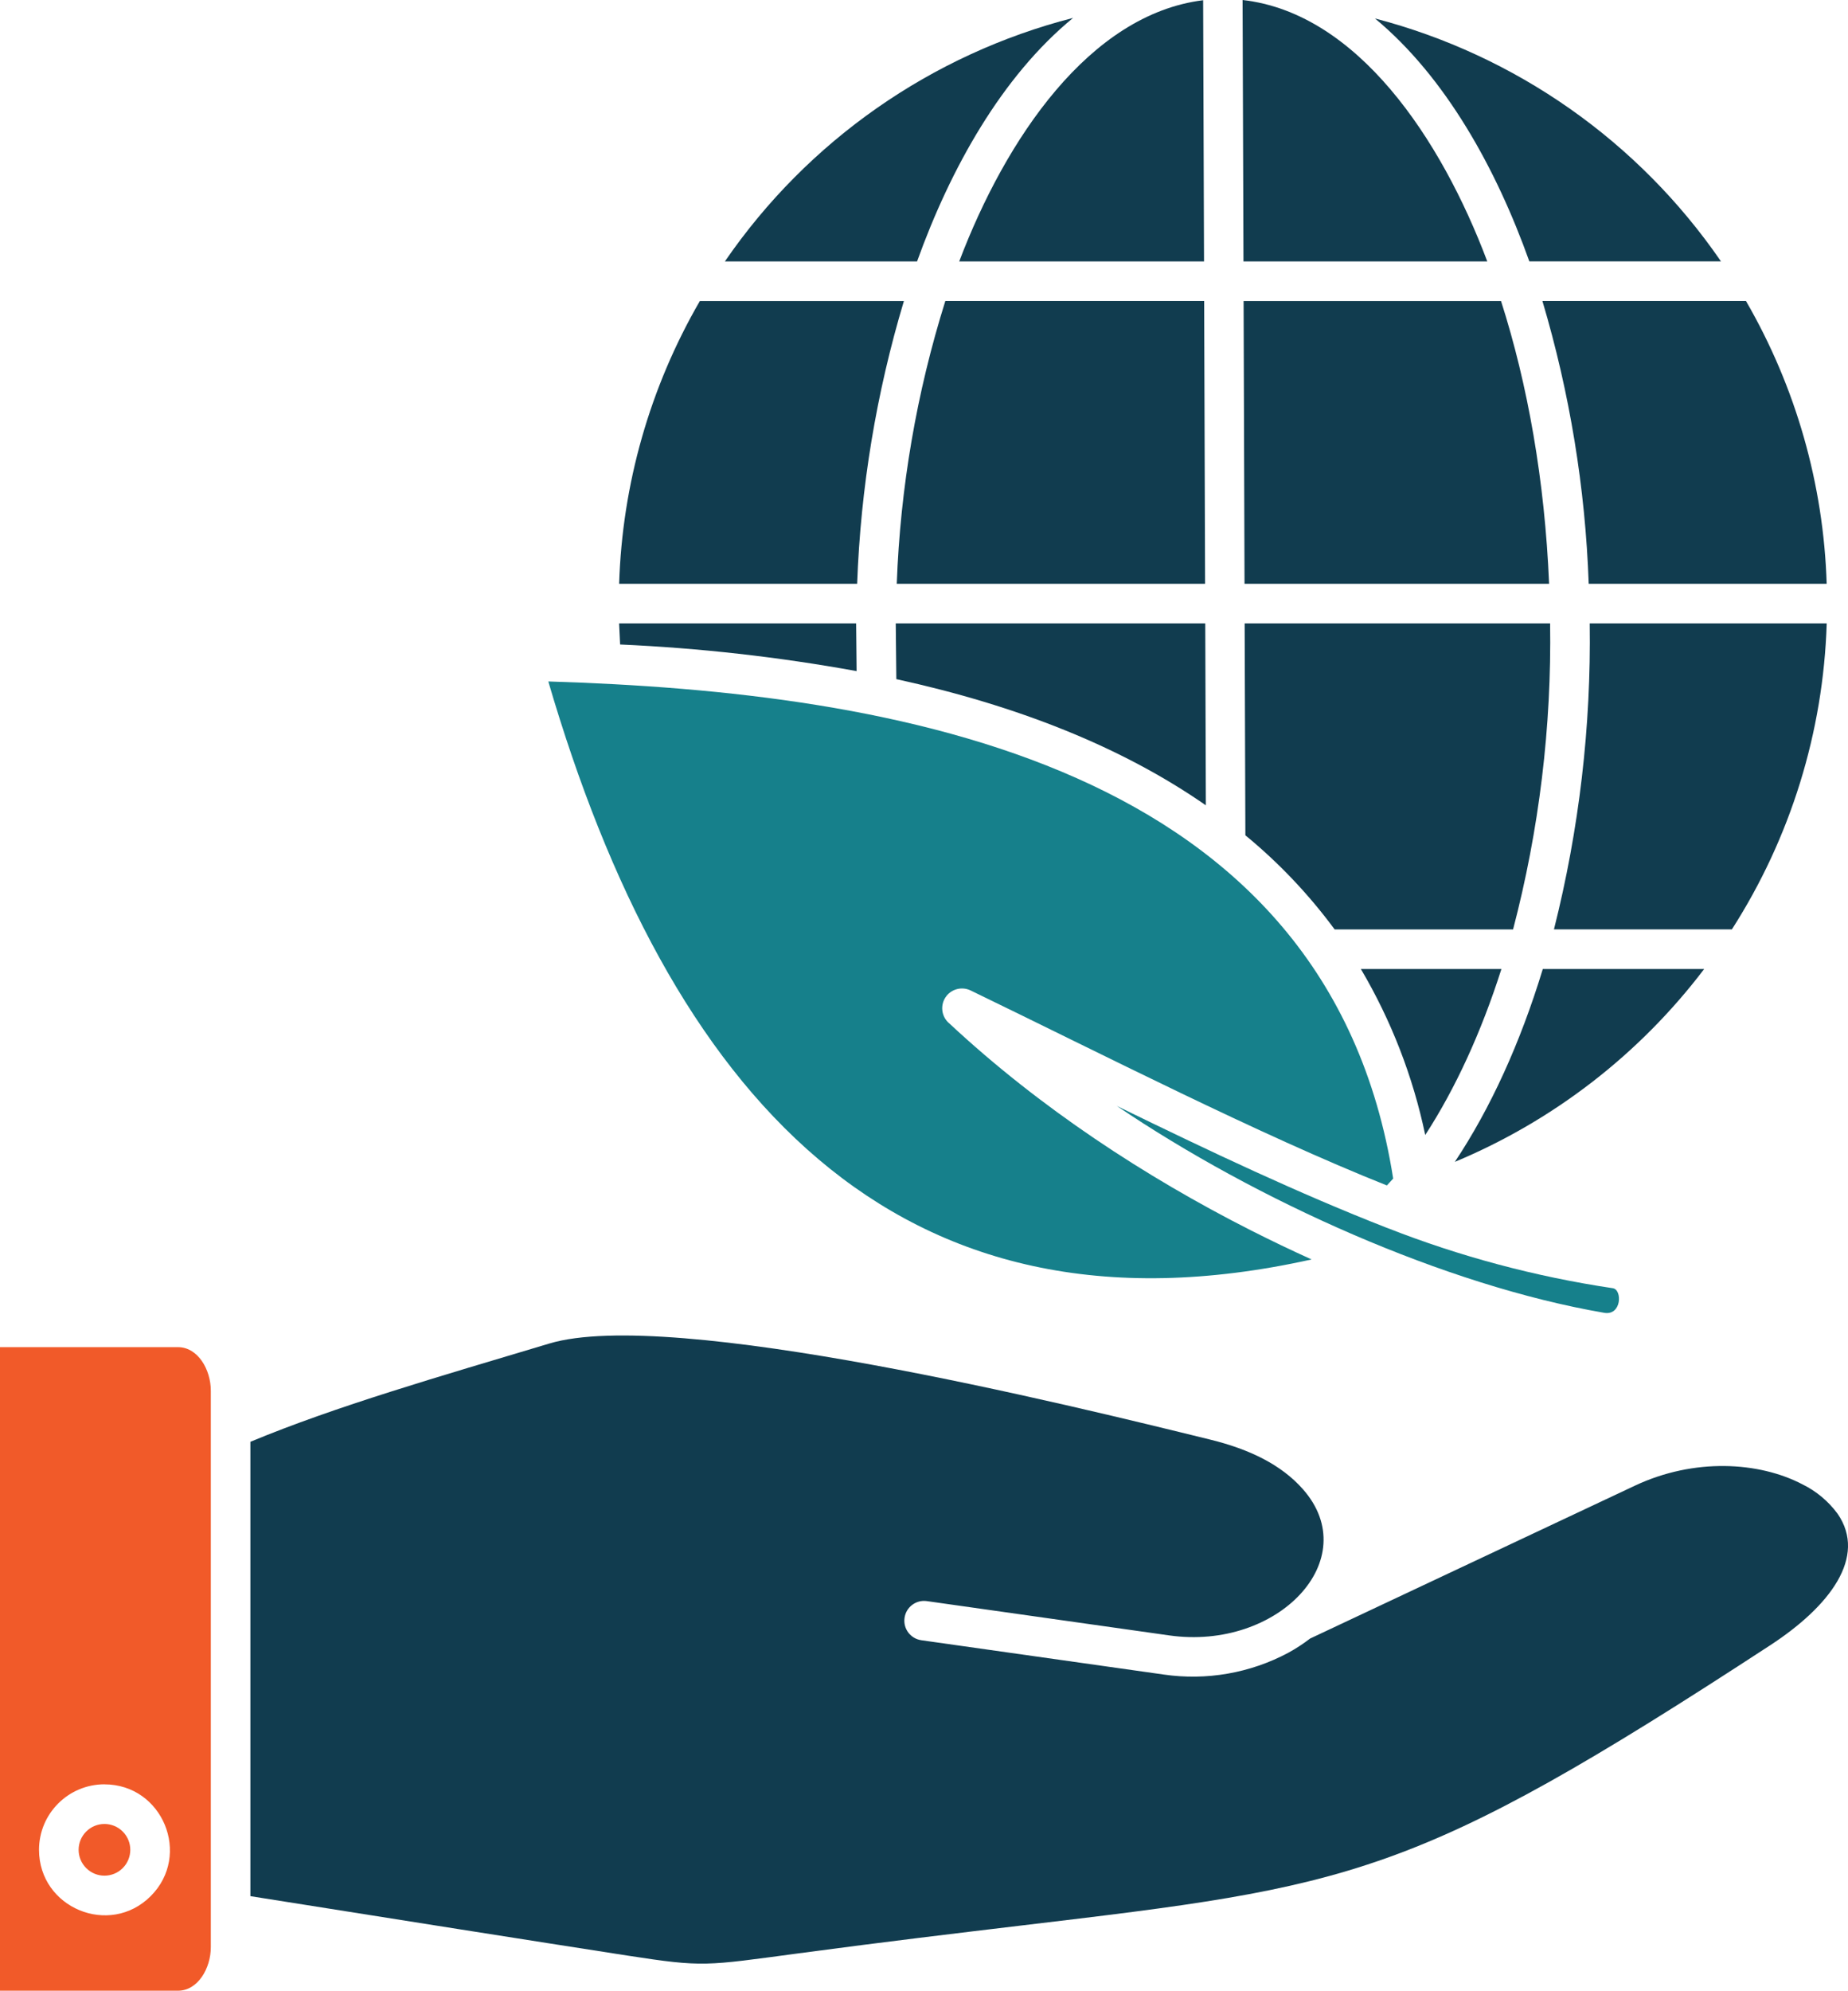 <?xml version="1.0" encoding="UTF-8"?>
<svg id="Layer_2" data-name="Layer 2" xmlns="http://www.w3.org/2000/svg" xmlns:xlink="http://www.w3.org/1999/xlink" viewBox="0 0 437.6 471.14">
  <defs>
    <style>
      .cls-1 {
        fill: #f15a29;
      }

      .cls-1, .cls-2, .cls-3, .cls-4 {
        stroke-width: 0px;
      }

      .cls-1, .cls-3, .cls-4 {
        fill-rule: evenodd;
      }

      .cls-2 {
        fill: none;
      }

      .cls-5 {
        clip-path: url(#clippath-1);
      }

      .cls-3 {
        fill: #16808b;
      }

      .cls-4 {
        fill: #113c4f;
      }

      .cls-6 {
        clip-path: url(#clippath);
      }
    </style>
    <clipPath id="clippath">
      <rect class="cls-2" width="437.6" height="471.14"/>
    </clipPath>
    <clipPath id="clippath-1">
      <rect class="cls-2" width="437.6" height="471.14"/>
    </clipPath>
  </defs>
  <g id="Layer_1-2" data-name="Layer 1">
    <g id="Artwork_29" data-name="Artwork 29">
      <g class="cls-6">
        <g class="cls-5">
          <path class="cls-1" d="M0,471.14h42.14c4.72,0,7.78-5.31,7.78-10.3v-131.71c0-5-3.06-10.3-7.78-10.3H0v152.31ZM24.73,422.3c13.76,0,20.7,16.71,10.96,26.45s-26.45,2.8-26.45-10.96c0-8.56,6.94-15.49,15.49-15.5"/>
          <path class="cls-1" d="M29.06,433.47c-2.39-2.39-6.26-2.39-8.65,0-2.39,2.39-2.39,6.26,0,8.65s6.26,2.39,8.65,0c2.39-2.39,2.39-6.26,0-8.65"/>
          <path class="cls-4" d="M218.18,388.19c-2.56-.35-4.35-2.71-3.99-5.27.35-2.56,2.71-4.35,5.27-3.99l57.41,8.12c25.75,3.64,46.32-17.99,31.66-34.6-5.13-5.81-12.65-9.46-21.95-11.74-33.22-8.17-127.65-31.39-156.5-22.74-26.03,7.8-50.57,14.85-70.79,23.26v107.53c33.93,5.38,67.73,10.73,89.32,14.07,18.04,2.78,18.31,2.43,40.44-.53,21.19-2.83,37.98-4.82,52.53-6.56,78.91-9.38,92.86-11.04,177.63-66.38,14.06-9.18,22.98-20.89,15.93-31.1-2.19-2.97-5.06-5.37-8.38-6.99-10.26-5.34-25.58-6.26-39.6.33l-76.93,36.19c-1.63,1.25-3.36,2.38-5.17,3.37-9.03,4.82-19.36,6.62-29.49,5.15l-57.4-8.12Z"/>
          <path class="cls-3" d="M129.84,161.29c28.44,97.06,81.79,158.77,180.74,136.78-4.81-2.17-9.65-4.49-14.51-6.95-24.83-12.59-49.88-28.96-71.22-48.86-2.01-1.62-2.32-4.57-.7-6.58,1.36-1.68,3.69-2.21,5.65-1.29,31.25,15.12,68.41,34.15,98.61,46.17l1.49-1.63c-15.48-98.36-117.7-115.13-200.07-117.65Z"/>
          <path class="cls-4" d="M202.84,158.83l-.11-11.3h-56.13l.24,5c18.79.84,37.5,2.94,56,6.3"/>
          <path class="cls-4" d="M202.97,138.16c.82-22.69,4.54-45.17,11.07-66.91h-48.32c-11.81,20.38-18.38,43.37-19.11,66.91h56.35Z"/>
          <path class="cls-4" d="M217.16,61.87c7.94-22.07,20.09-43.81,36.94-57.63-33.55,8.61-62.84,29.08-82.45,57.63h45.51Z"/>
          <path class="cls-4" d="M325.59,4.37c16.7,13.84,28.71,35.52,36.55,57.49h45.38c-19.51-28.39-48.59-48.8-81.93-57.49"/>
          <path class="cls-4" d="M365.24,71.24c6.47,21.75,10.16,44.24,10.96,66.92h56.35c-.73-23.54-7.3-46.54-19.11-66.92h-48.2Z"/>
          <path class="cls-4" d="M376.44,147.53c.35,24.41-2.5,48.76-8.47,72.43h42.13c13.9-21.67,21.66-46.7,22.46-72.43h-56.11Z"/>
          <path class="cls-4" d="M365.33,229.34c-5.33,17.49-12.38,32.96-20.83,45.64,23.36-9.74,43.73-25.48,59.04-45.64h-38.21Z"/>
          <path class="cls-3" d="M328.4,290.59c-20.82-8.14-41.43-17.87-63.95-28.85,33.15,22.43,77.74,42.48,115.41,48.96,4.16.72,4.32-5.49,2.05-5.82-18.32-2.73-36.27-7.52-53.51-14.3Z"/>
          <path class="cls-4" d="M337.49,268.62c7.12-10.96,13.24-24.25,18.04-39.28h-33.28c7.19,12.17,12.34,25.44,15.24,39.28"/>
          <path class="cls-4" d="M358.29,219.97c6.19-23.63,9.14-48,8.77-72.43h-72.33l.17,50.15c7.94,6.52,15.04,14.01,21.14,22.28h42.26Z"/>
          <path class="cls-4" d="M366.82,138.16c-1.02-24.4-5.05-47.15-11.38-66.91h-60.96l.22,66.91h72.12Z"/>
          <path class="cls-4" d="M352.18,61.87C341.25,32.82,321.39,3.07,294.24,0l.21,61.87h57.73Z"/>
          <path class="cls-4" d="M284.9.05c-26.94,3.35-46.78,32.89-57.76,61.82h57.97l-.21-61.82Z"/>
          <path class="cls-4" d="M223.85,71.24c-6.81,21.69-10.67,44.2-11.5,66.92h73.01l-.22-66.92h-61.29Z"/>
          <path class="cls-4" d="M212.11,147.53l.14,13.2c28.53,6.24,53.25,15.95,73.29,29.86l-.14-43.06h-73.29Z"/>
        </g>
      </g>
    </g>
  </g>
</svg>